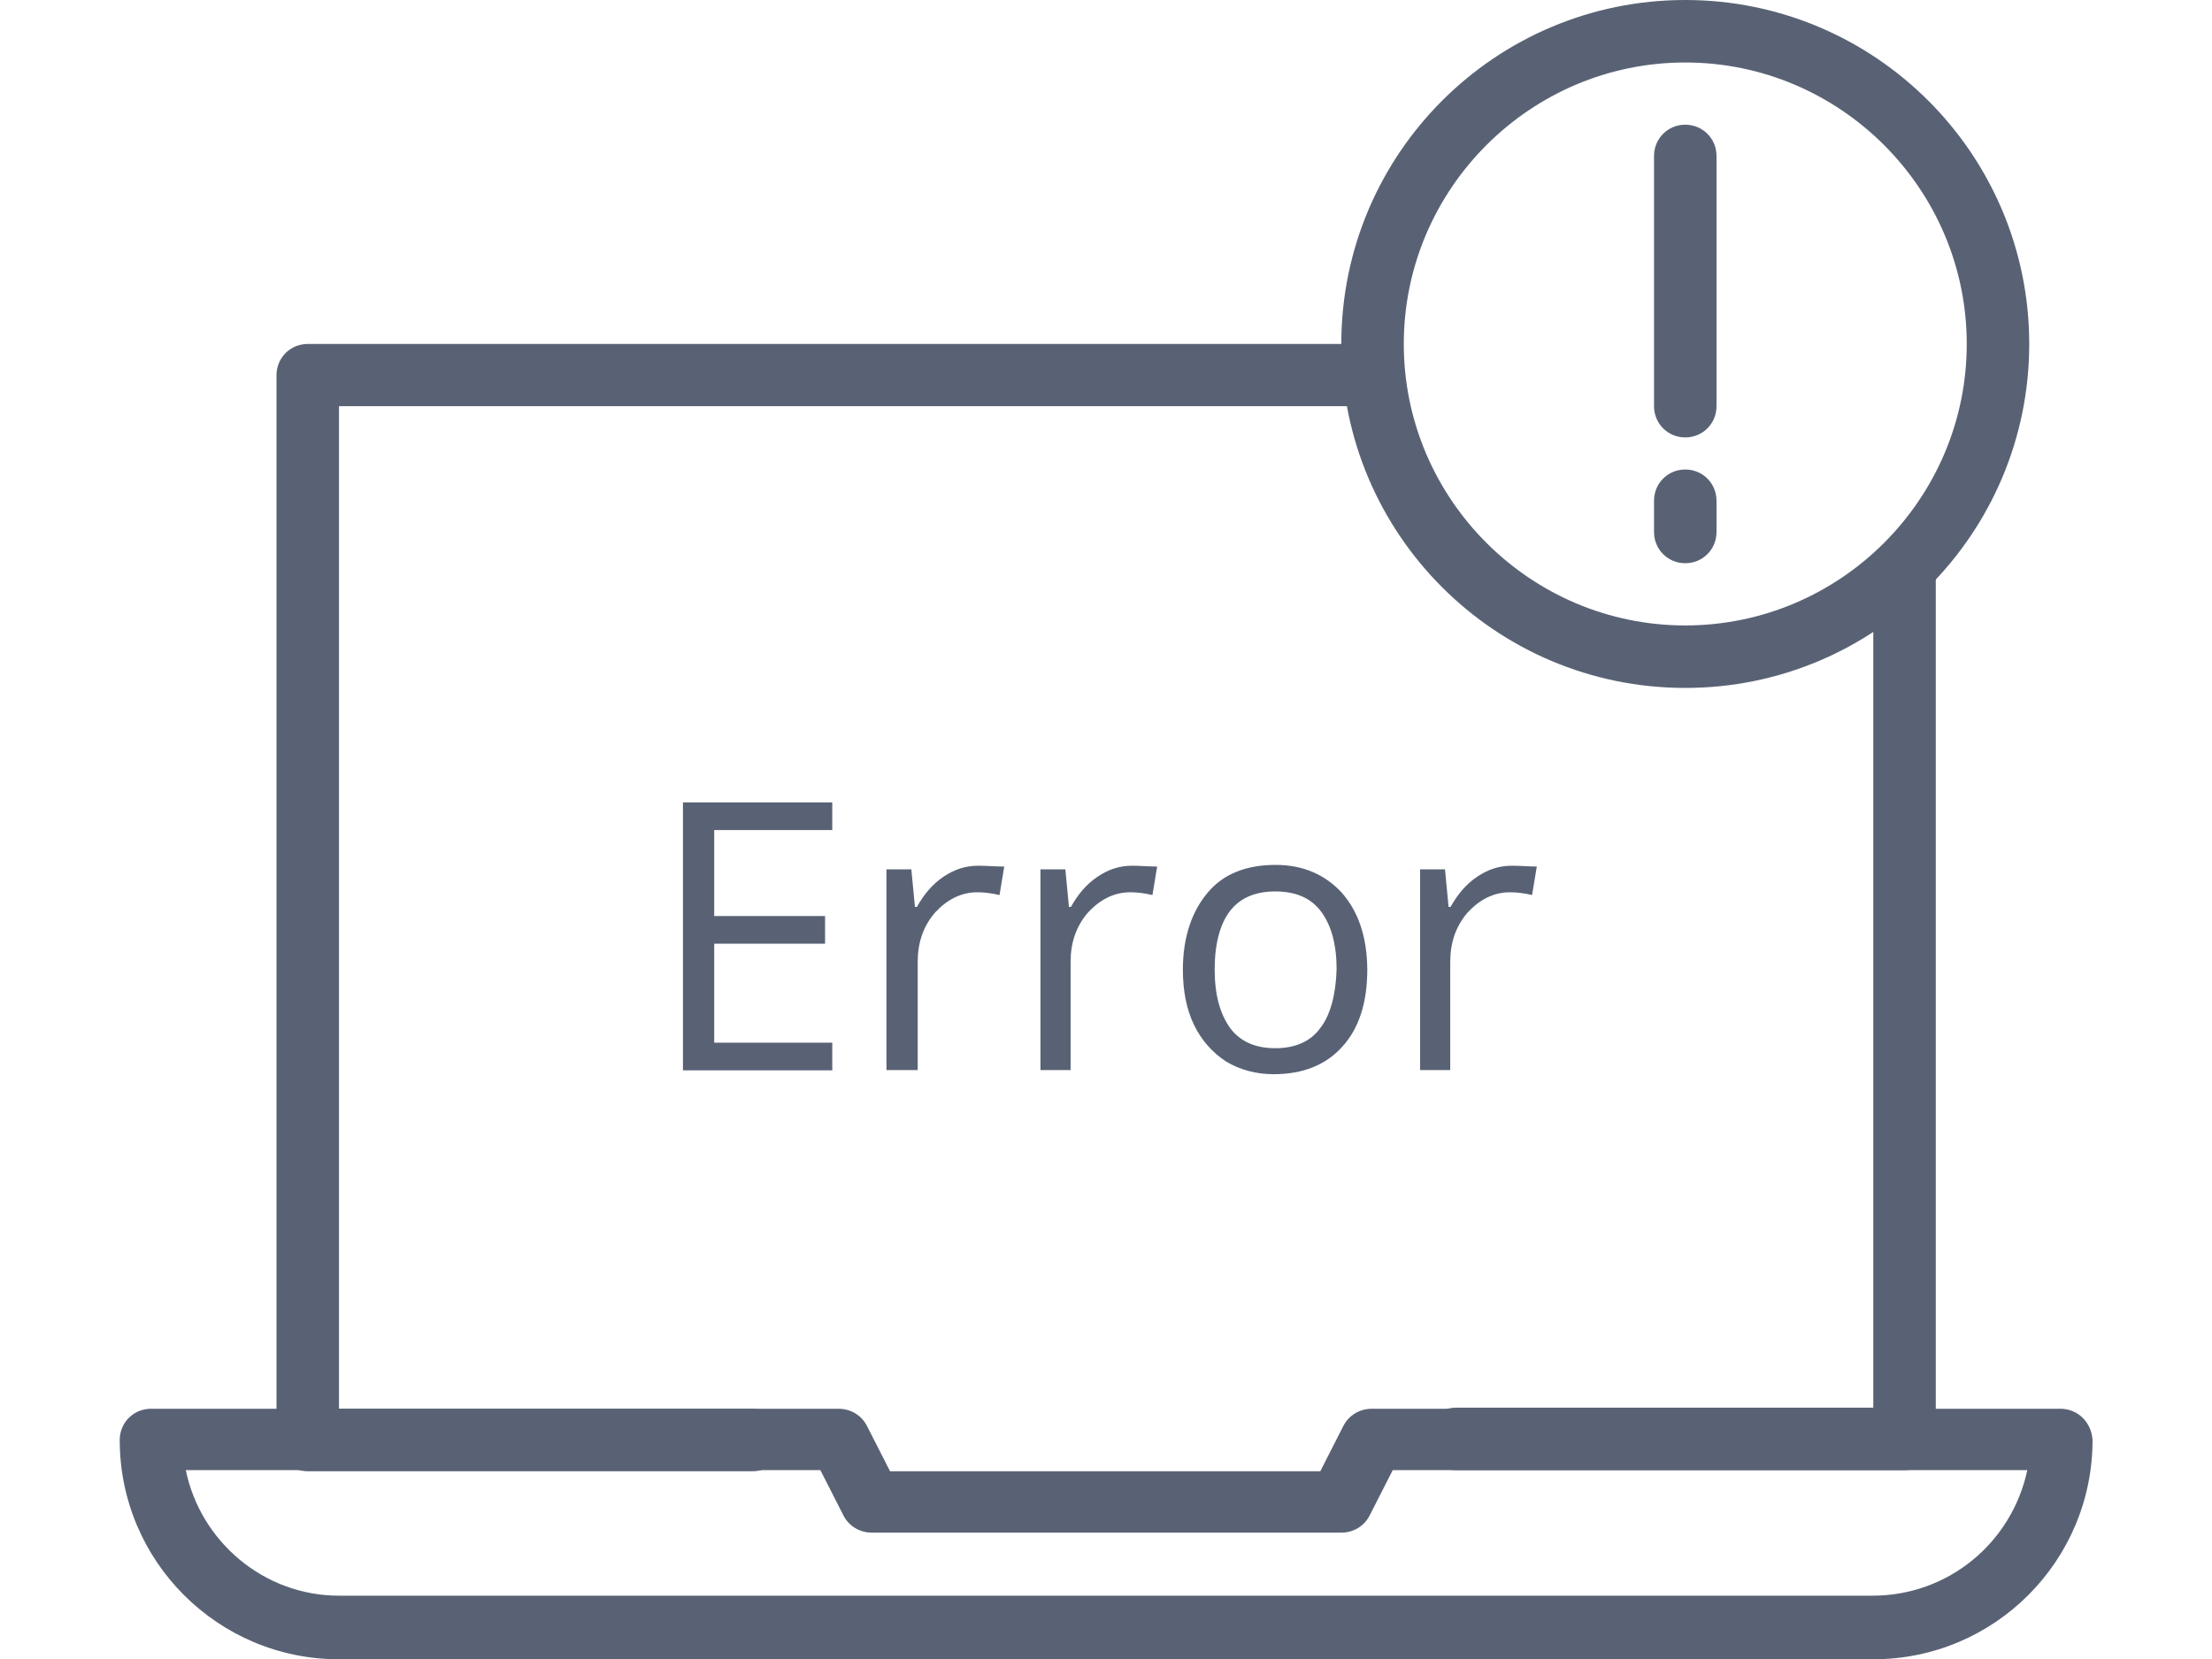 <?xml version="1.0" encoding="utf-8"?>
<!-- Generator: Adobe Illustrator 24.1.2, SVG Export Plug-In . SVG Version: 6.00 Build 0)  -->
<svg version="1.1" id="Capa_1" xmlns="http://www.w3.org/2000/svg" xmlns:xlink="http://www.w3.org/1999/xlink" x="0px" y="0px"
	 viewBox="0 0 800 600" style="enable-background:new 0 0 800 600;" xml:space="preserve">
<style type="text/css">
	.st0{fill:#596275;}
</style>
<g>
	<g>
		<path class="st0" d="M494.4,124.4H111.3c-6.3,0-11.3,5-11.3,11.3v385.1c0,6.3,5,11.3,11.3,11.3h160.9c6.3,0,11.3-5,11.3-11.3
			c0-6.3-5-11.3-11.3-11.3H122.6V146.9h371.8c6.3,0,11.3-5,11.3-11.3S500.7,124.4,494.4,124.4z"/>
	</g>
</g>
<g>
	<g>
		<path class="st0" d="M688.8,198.3c-6.3,0-11.3,5-11.3,11.3v299.5H526.6c-6.3,0-11.3,5-11.3,11.3s5,11.3,11.3,11.3h162.2
			c6.3,0,11.3-5,11.3-11.3V209.6C700,203.3,694.7,198.3,688.8,198.3z"/>
	</g>
</g>
<g>
	<g>
		<polygon class="st0" points="301,300.2 301,290.2 247,290.2 247,387.1 301,387.1 301,377.1 258.3,377.1 258.3,341.3 298.4,341.3 
			298.4,331.3 258.3,331.3 258.3,300.2 		"/>
	</g>
</g>
<g>
	<g>
		<path class="st0" d="M353.8,313.1c-4.6,0-8.6,1.3-12.6,4c-4,2.7-7,6.3-9.6,10.9h-0.7l-1.3-13.6h-9v72.6h11.3v-39.1
			c0-7,2-12.9,6.3-17.9c4.3-4.6,9.3-7.3,15.3-7.3c2.3,0,5,0.3,8,1l1.7-10.3C360.1,313.4,357.1,313.1,353.8,313.1z"/>
	</g>
</g>
<g>
	<g>
		<path class="st0" d="M409.5,313.1c-4.6,0-8.6,1.3-12.6,4c-4,2.7-7,6.3-9.6,10.9h-0.7l-1.3-13.6h-9v72.6h10.9v-39.1
			c0-7,2-12.9,6.3-17.9c4.3-4.6,9.3-7.3,15.3-7.3c2.3,0,5,0.3,8,1l1.7-10.3C415.5,313.4,412.5,313.1,409.5,313.1z"/>
	</g>
</g>
<g>
	<g>
		<path class="st0" d="M485.5,323.1c-6-6.6-13.9-10.3-24.2-10.3c-10.6,0-18.9,3.3-24.5,10c-5.6,6.6-9,15.9-9,27.9
			c0,7.6,1.3,14.3,4,19.9c2.7,5.6,6.6,10,11.6,13.3c5,3,10.9,4.6,17.2,4.6c10.6,0,18.9-3.3,24.9-10c6-6.6,9-15.9,9-27.9
			C494.4,339,491.4,330,485.5,323.1z M477.5,371.8c-3.6,5-9.3,7.3-16.3,7.3s-12.6-2.3-16.3-7.3c-3.6-5-5.6-11.9-5.6-21.2
			s2-16.6,5.6-21.2c3.6-4.6,9-7,16.3-7s12.9,2.3,16.6,7.3s5.6,11.9,5.6,20.9C483.1,359.9,481.1,367.2,477.5,371.8z"/>
	</g>
</g>
<g>
	<g>
		<path class="st0" d="M546.8,313.1c-4.6,0-8.6,1.3-12.6,4s-7,6.3-9.6,10.9h-0.7l-1.3-13.6h-9v72.6h10.9v-39.1c0-7,2-12.9,6.3-17.9
			c4.3-4.6,9.3-7.3,15.3-7.3c2.3,0,5,0.3,8,1l1.7-10.3C553.1,313.4,550.1,313.1,546.8,313.1z"/>
	</g>
</g>
<g>
	<g>
		<path class="st0" d="M609.5,0c-68.7,0-124.4,55.7-124.4,124.4s55.7,124.4,124.4,124.4S733.9,193,733.9,124.4S678.2,0,609.5,0z
			 M609.5,226.2c-56.1,0-101.8-45.8-101.8-101.8S553.4,22.6,609.5,22.6s101.8,45.8,101.8,101.8S665.6,226.2,609.5,226.2z"/>
	</g>
</g>
<g>
	<g>
		<path class="st0" d="M609.5,45.1c-6.3,0-11.3,5-11.3,11.3v90.5c0,6.3,5,11.3,11.3,11.3s11.3-5,11.3-11.3V56.4
			C620.8,50.1,615.8,45.1,609.5,45.1z"/>
	</g>
</g>
<g>
	<g>
		<path class="st0" d="M609.5,169.8c-6.3,0-11.3,5-11.3,11.3v11.3c0,6.3,5,11.3,11.3,11.3s11.3-5,11.3-11.3v-11.3
			C620.8,174.8,615.8,169.8,609.5,169.8z"/>
	</g>
</g>
<g>
	<g>
		<path class="st0" d="M745.2,509.5H496.1c-4.3,0-8.3,2.3-10.3,6.3l-8.3,16.3H321.9l-8.3-16.3c-2-4-6-6.3-10.3-6.3H54.6
			c-6.3,0-11.3,5-11.3,11.3c0,43.8,35.5,79.3,79.3,79.3h554.9c43.8,0,79.3-35.5,79.3-79.3C756.4,514.4,751.5,509.5,745.2,509.5z
			 M677.2,577.1H122.6c-27.2,0-50.1-19.6-55.4-45.4h229.5l8.3,16.3c2,4,6,6.3,10.3,6.3h169.8c4.3,0,8.3-2.3,10.3-6.3l8.3-16.3h229.5
			C727.6,557.9,704.7,577.1,677.2,577.1z"/>
	</g>
</g>
</svg>
